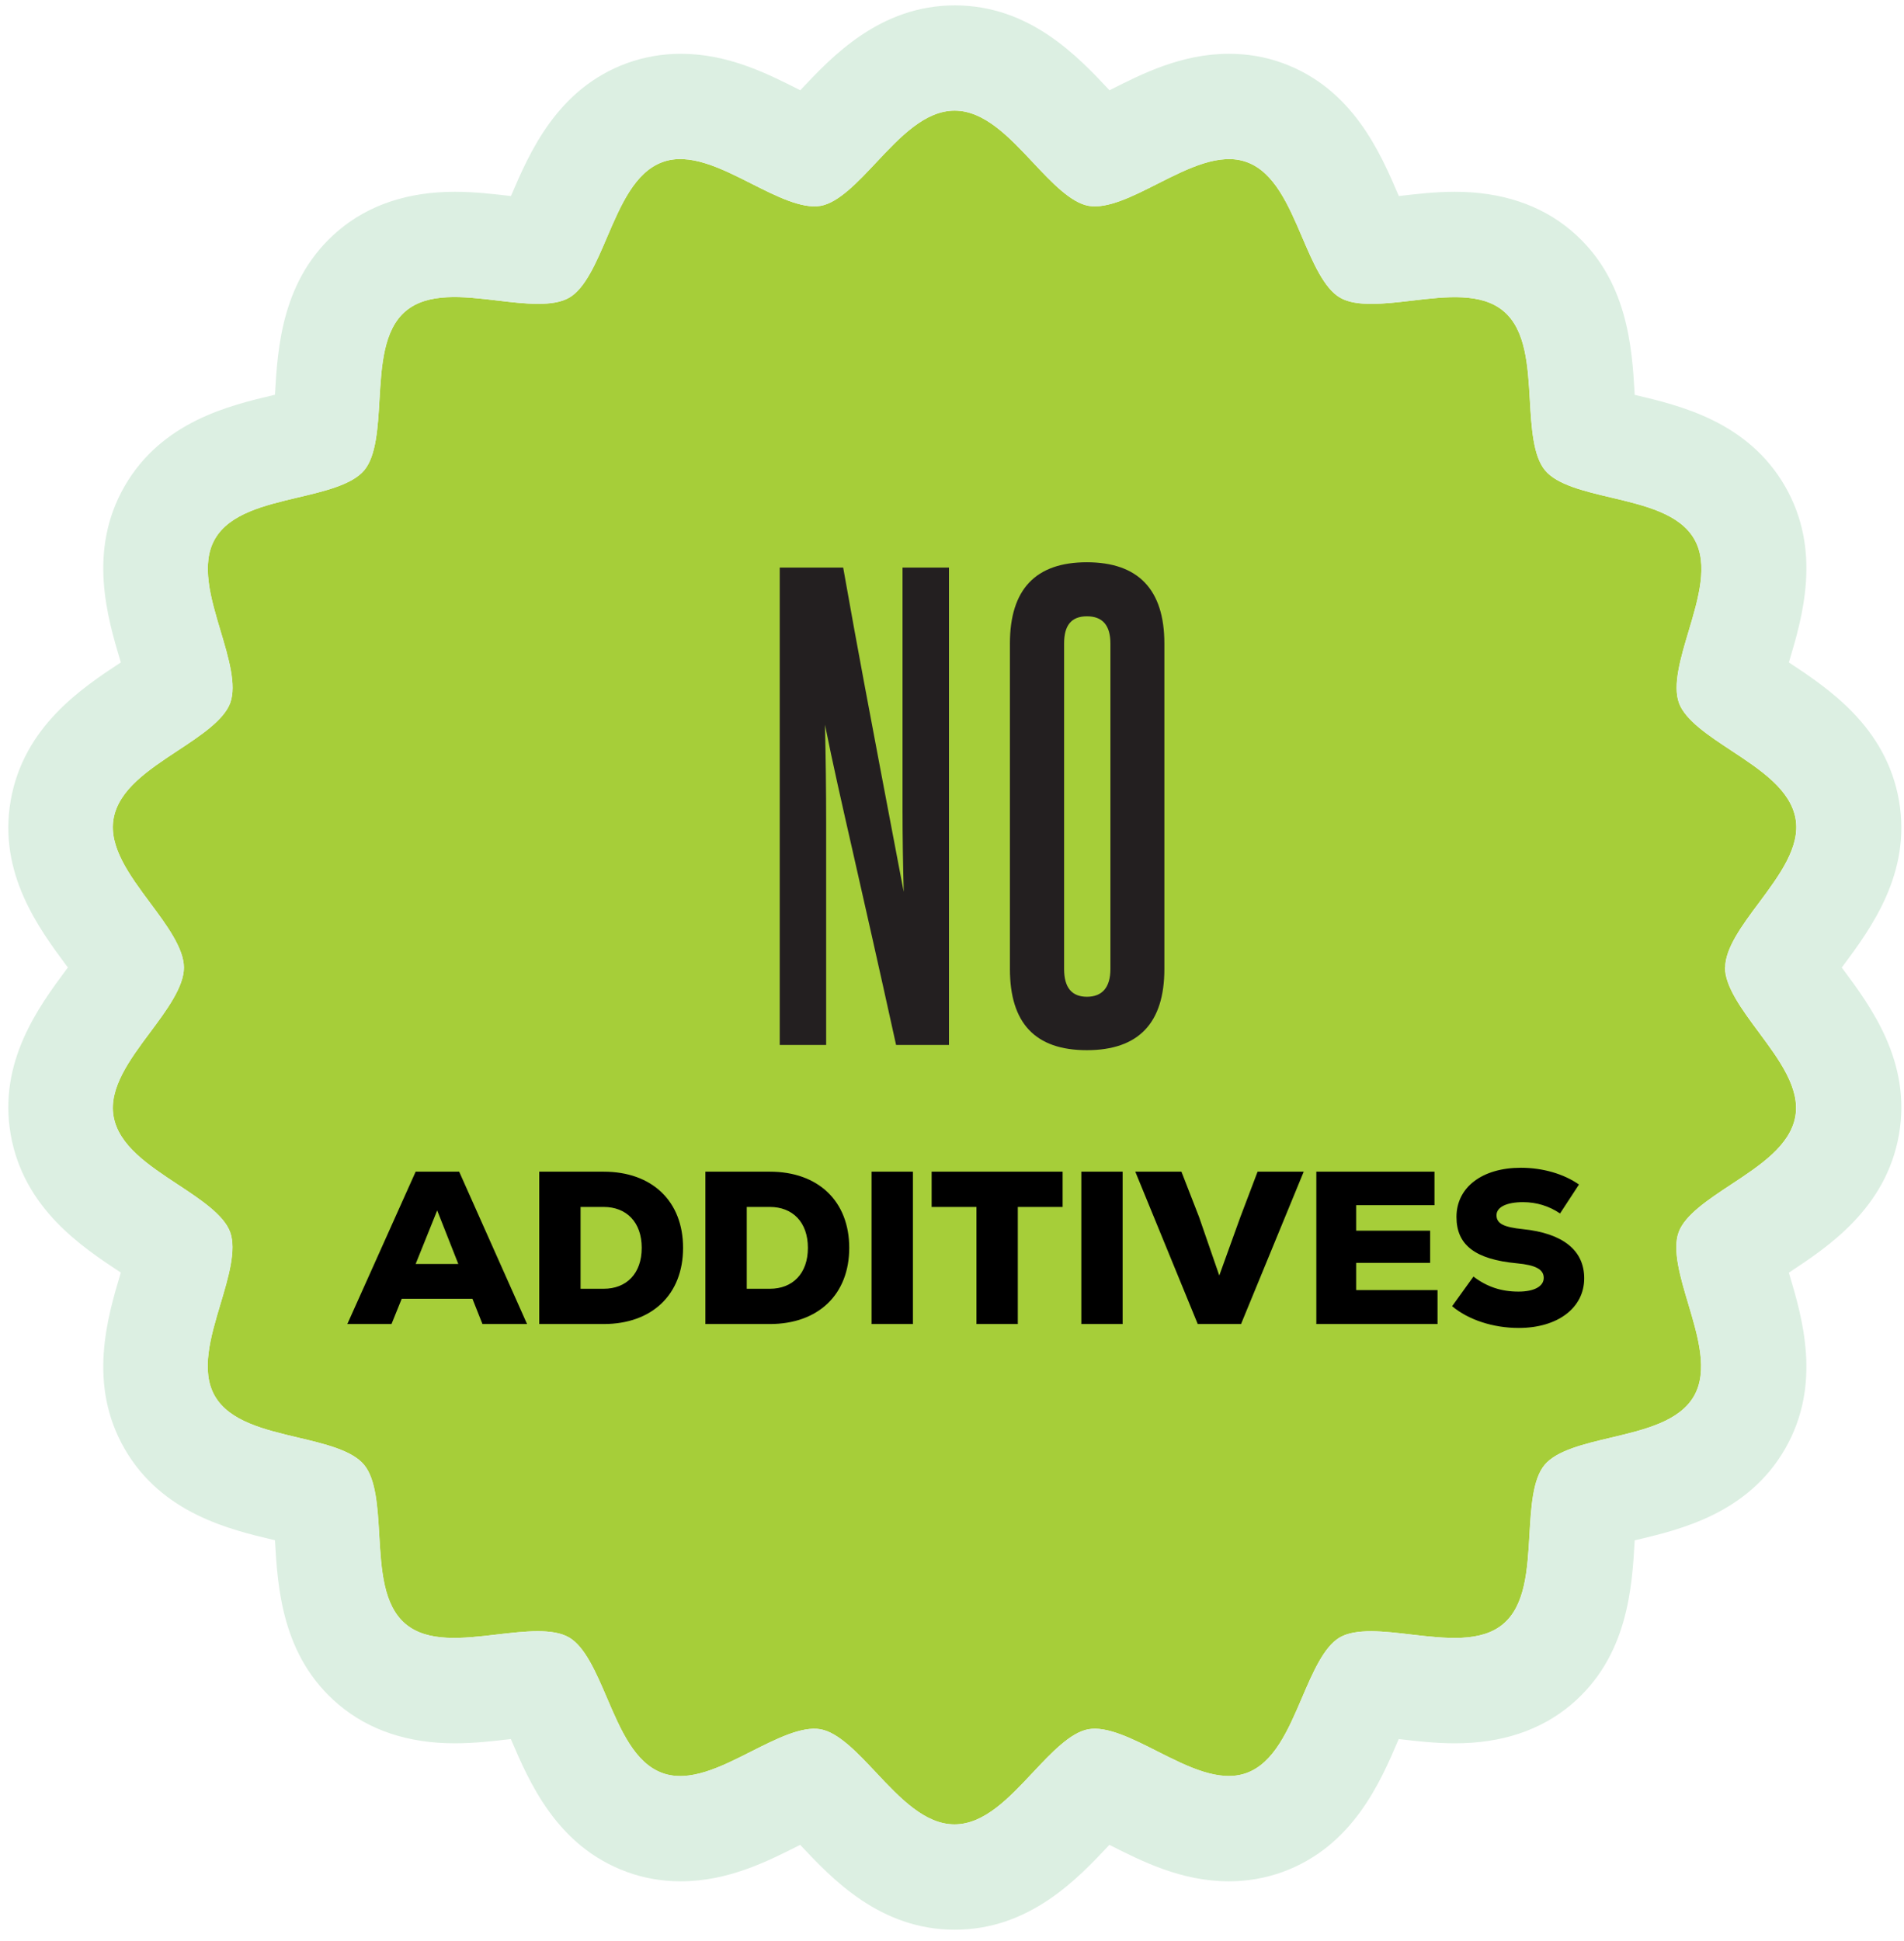 <svg xmlns="http://www.w3.org/2000/svg" fill="none" viewBox="0 0 105 107" height="107" width="105">
<g clip-path="url(#clip0_566_19580)">
<path fill="#A6CE39" d="M95.138 53.343C95.138 52.275 96.085 50.996 97.008 49.764C98.13 48.251 99.293 46.691 99.019 45.142C98.738 43.535 97.084 42.444 95.483 41.388C94.226 40.561 92.934 39.704 92.59 38.76C92.233 37.775 92.683 36.261 93.121 34.8C93.665 32.982 94.226 31.099 93.431 29.721C92.625 28.325 90.708 27.873 88.855 27.433C87.382 27.087 85.862 26.729 85.208 25.937C84.547 25.145 84.454 23.579 84.366 22.06C84.255 20.153 84.144 18.188 82.917 17.156C81.695 16.123 79.743 16.352 77.861 16.575C76.353 16.751 74.793 16.933 73.898 16.411C73.016 15.901 72.402 14.463 71.806 13.073C71.052 11.313 70.275 9.489 68.755 8.938C67.271 8.392 65.529 9.278 63.84 10.129C62.478 10.821 61.064 11.53 60.029 11.349C59.047 11.173 57.983 10.046 56.961 8.955C55.646 7.553 54.278 6.099 52.642 6.099C51.005 6.099 49.643 7.548 48.322 8.955C47.3 10.046 46.242 11.173 45.254 11.349C44.225 11.53 42.811 10.821 41.443 10.129C39.76 9.278 38.012 8.392 36.528 8.938C35.008 9.495 34.231 11.313 33.477 13.073C32.881 14.463 32.267 15.901 31.39 16.411C30.496 16.933 28.936 16.751 27.428 16.569C25.546 16.346 23.6 16.118 22.372 17.15C21.145 18.182 21.034 20.153 20.923 22.054C20.835 23.573 20.747 25.139 20.081 25.931C19.421 26.717 17.901 27.081 16.428 27.427C14.575 27.867 12.658 28.319 11.852 29.715C11.057 31.093 11.618 32.976 12.162 34.795C12.6 36.261 13.05 37.775 12.694 38.754C12.349 39.704 11.051 40.561 9.795 41.388C8.193 42.444 6.539 43.535 6.259 45.142C5.99 46.697 7.147 48.257 8.269 49.77C9.187 51.008 10.139 52.287 10.139 53.349C10.139 54.41 9.193 55.695 8.269 56.927C7.147 58.434 5.984 60.001 6.259 61.549C6.539 63.156 8.193 64.247 9.795 65.303C11.051 66.13 12.343 66.987 12.688 67.931C13.044 68.911 12.594 70.424 12.156 71.891C11.612 73.709 11.051 75.592 11.846 76.971C12.653 78.367 14.57 78.818 16.422 79.258C17.895 79.604 19.415 79.962 20.069 80.754C20.73 81.546 20.823 83.112 20.911 84.631C21.022 86.532 21.133 88.503 22.36 89.535C23.582 90.568 25.528 90.339 27.416 90.116C28.924 89.94 30.485 89.758 31.379 90.28C32.261 90.791 32.875 92.228 33.471 93.618C34.225 95.378 35.002 97.202 36.522 97.754C38.007 98.299 39.748 97.419 41.437 96.563C42.799 95.876 44.214 95.161 45.248 95.343C46.23 95.519 47.294 96.645 48.316 97.736C49.632 99.138 50.999 100.587 52.636 100.587C54.272 100.587 55.634 99.138 56.949 97.736C57.972 96.645 59.03 95.519 60.017 95.343C61.046 95.155 62.461 95.871 63.828 96.563C65.511 97.413 67.253 98.293 68.743 97.754C70.263 97.196 71.04 95.378 71.794 93.618C72.391 92.228 73.004 90.796 73.881 90.28C74.781 89.758 76.336 89.94 77.844 90.122C79.725 90.339 81.672 90.568 82.893 89.541C84.121 88.509 84.232 86.538 84.343 84.637C84.43 83.118 84.518 81.552 85.184 80.76C85.845 79.974 87.365 79.61 88.837 79.264C90.69 78.824 92.607 78.373 93.414 76.976C94.209 75.598 93.647 73.715 93.104 71.897C92.666 70.43 92.216 68.917 92.572 67.937C92.917 66.987 94.214 66.13 95.471 65.303C97.072 64.247 98.726 63.156 99.007 61.549C99.276 59.995 98.119 58.434 96.996 56.921C96.079 55.683 95.126 54.404 95.126 53.343H95.138Z"></path>
<path fill="#DCEFE2" d="M101.567 53.342C101.596 53.307 101.62 53.272 101.649 53.237C103.151 51.213 105.425 48.157 104.723 44.139C104.01 40.056 100.79 37.933 98.662 36.531C98.662 36.531 98.651 36.531 98.651 36.525C98.656 36.507 98.662 36.484 98.668 36.466C99.393 34.038 100.486 30.36 98.44 26.811C96.383 23.244 92.648 22.359 90.182 21.778C90.17 21.778 90.158 21.778 90.147 21.772C90.147 21.76 90.147 21.743 90.147 21.731C90.001 19.191 89.778 15.355 86.64 12.709C84.963 11.296 82.806 10.574 80.234 10.574C79.141 10.574 78.107 10.697 77.195 10.803C77.177 10.803 77.16 10.803 77.142 10.809C77.142 10.803 77.137 10.791 77.131 10.785C76.126 8.439 74.612 4.896 70.743 3.482C69.802 3.136 68.802 2.966 67.773 2.966C65.161 2.966 62.993 4.063 61.251 4.943C61.227 4.954 61.21 4.966 61.187 4.978C59.439 3.113 56.791 0.297 52.659 0.297C48.527 0.297 45.88 3.113 44.132 4.978C44.109 4.966 44.091 4.954 44.068 4.943C42.326 4.063 40.158 2.966 37.545 2.966C36.516 2.966 35.517 3.142 34.576 3.482C30.707 4.896 29.193 8.439 28.188 10.785C28.188 10.791 28.182 10.803 28.176 10.809C28.159 10.809 28.141 10.809 28.123 10.803C27.212 10.697 26.177 10.574 25.078 10.574C22.507 10.574 20.35 11.29 18.673 12.703C15.534 15.349 15.312 19.185 15.166 21.725C15.166 21.737 15.166 21.754 15.166 21.766C15.154 21.766 15.143 21.766 15.131 21.772C12.659 22.353 8.93 23.238 6.872 26.805C4.827 30.36 5.92 34.032 6.644 36.46C6.65 36.478 6.656 36.501 6.662 36.519C6.662 36.519 6.65 36.525 6.65 36.531C4.523 37.933 1.302 40.056 0.589 44.139C-0.112 48.157 2.162 51.213 3.664 53.237C3.687 53.272 3.716 53.307 3.746 53.342C3.716 53.377 3.693 53.413 3.664 53.448C2.162 55.472 -0.112 58.528 0.589 62.546C1.302 66.629 4.523 68.752 6.65 70.154C6.65 70.154 6.662 70.154 6.662 70.166C6.656 70.183 6.65 70.207 6.644 70.224C5.92 72.653 4.827 76.331 6.872 79.88C8.93 83.446 12.665 84.332 15.131 84.913C15.143 84.913 15.154 84.913 15.166 84.918C15.166 84.93 15.166 84.948 15.166 84.96C15.312 87.499 15.534 91.336 18.673 93.981C20.35 95.395 22.507 96.117 25.078 96.117C26.171 96.117 27.206 95.993 28.118 95.888C28.135 95.888 28.153 95.888 28.17 95.882C28.17 95.888 28.176 95.9 28.182 95.905C29.187 98.252 30.701 101.795 34.57 103.208C35.511 103.555 36.511 103.725 37.539 103.725C40.152 103.725 42.32 102.628 44.062 101.748C44.085 101.736 44.103 101.724 44.126 101.713C45.874 103.578 48.521 106.394 52.653 106.394C56.786 106.394 59.433 103.578 61.181 101.713C61.204 101.724 61.222 101.736 61.245 101.748C62.987 102.628 65.155 103.725 67.768 103.725C68.796 103.725 69.796 103.549 70.737 103.208C74.606 101.795 76.126 98.252 77.125 95.905C77.125 95.9 77.131 95.888 77.137 95.882C77.154 95.882 77.172 95.882 77.189 95.888C78.101 95.993 79.135 96.117 80.234 96.117C82.806 96.117 84.963 95.401 86.64 93.987C89.778 91.342 90.001 87.505 90.147 84.965C90.147 84.954 90.147 84.936 90.147 84.924C90.158 84.924 90.17 84.924 90.182 84.918C92.654 84.338 96.383 83.452 98.44 79.886C100.486 76.331 99.393 72.659 98.668 70.23C98.662 70.213 98.656 70.189 98.651 70.172C98.651 70.172 98.662 70.166 98.662 70.16C100.79 68.758 104.01 66.635 104.723 62.552C105.425 58.534 103.151 55.477 101.649 53.454C101.626 53.419 101.596 53.383 101.567 53.348V53.342ZM97.002 56.92C98.125 58.434 99.288 59.994 99.013 61.549C98.733 63.156 97.079 64.247 95.477 65.303C94.22 66.13 92.929 66.986 92.578 67.937C92.222 68.922 92.672 70.436 93.11 71.896C93.653 73.715 94.215 75.598 93.42 76.976C92.613 78.372 90.696 78.824 88.843 79.264C87.371 79.61 85.851 79.968 85.191 80.76C84.53 81.552 84.436 83.118 84.349 84.637C84.238 86.537 84.127 88.508 82.899 89.541C81.678 90.567 79.726 90.339 77.85 90.122C76.342 89.946 74.781 89.764 73.887 90.28C73.004 90.79 72.391 92.227 71.8 93.618C71.046 95.377 70.269 97.202 68.749 97.753C67.259 98.293 65.523 97.413 63.834 96.562C62.472 95.87 61.052 95.154 60.023 95.342C59.042 95.518 57.978 96.644 56.955 97.736C55.64 99.138 54.278 100.586 52.642 100.586C51.005 100.586 49.643 99.138 48.323 97.736C47.3 96.644 46.242 95.518 45.254 95.342C44.22 95.154 42.805 95.876 41.443 96.562C39.76 97.413 38.019 98.299 36.528 97.753C35.008 97.196 34.231 95.377 33.477 93.618C32.881 92.227 32.267 90.796 31.385 90.28C30.491 89.758 28.93 89.946 27.422 90.116C25.54 90.339 23.588 90.567 22.366 89.535C21.139 88.503 21.028 86.532 20.917 84.631C20.829 83.112 20.742 81.546 20.075 80.754C19.415 79.968 17.895 79.604 16.428 79.258C14.576 78.818 12.659 78.366 11.852 76.97C11.057 75.592 11.618 73.709 12.162 71.89C12.6 70.43 13.05 68.916 12.694 67.931C12.349 66.981 11.051 66.124 9.801 65.303C8.199 64.247 6.545 63.156 6.265 61.549C5.996 59.994 7.153 58.434 8.275 56.926C9.193 55.689 10.145 54.41 10.145 53.348C10.145 52.286 9.199 51.002 8.275 49.77C7.153 48.257 5.99 46.696 6.265 45.142C6.545 43.535 8.199 42.443 9.801 41.388C11.057 40.56 12.349 39.704 12.7 38.754C13.056 37.768 12.606 36.255 12.168 34.794C11.624 32.976 11.063 31.093 11.858 29.714C12.665 28.318 14.582 27.867 16.434 27.427C17.907 27.081 19.427 26.723 20.087 25.931C20.748 25.139 20.841 23.567 20.929 22.053C21.04 20.153 21.151 18.182 22.378 17.15C23.6 16.117 25.552 16.346 27.434 16.569C28.942 16.745 30.502 16.927 31.396 16.41C32.279 15.9 32.893 14.463 33.483 13.073C34.237 11.313 35.014 9.495 36.534 8.937C38.019 8.392 39.76 9.272 41.449 10.128C42.817 10.82 44.231 11.53 45.26 11.348C46.242 11.172 47.3 10.046 48.328 8.955C49.643 7.553 51.011 6.098 52.648 6.098C54.284 6.098 55.646 7.547 56.967 8.955C57.99 10.046 59.047 11.172 60.035 11.348C61.075 11.53 62.484 10.82 63.846 10.128C65.529 9.278 67.277 8.398 68.761 8.937C70.281 9.495 71.058 11.313 71.812 13.073C72.408 14.463 73.022 15.9 73.904 16.41C74.805 16.933 76.359 16.751 77.867 16.575C79.749 16.352 81.695 16.123 82.923 17.155C84.15 18.188 84.261 20.159 84.372 22.059C84.46 23.579 84.548 25.145 85.214 25.937C85.874 26.723 87.394 27.087 88.861 27.433C90.714 27.872 92.631 28.324 93.437 29.72C94.232 31.099 93.671 32.982 93.127 34.8C92.689 36.267 92.239 37.78 92.596 38.76C92.941 39.71 94.238 40.566 95.489 41.388C97.09 42.443 98.744 43.535 99.025 45.142C99.294 46.69 98.136 48.257 97.014 49.764C96.097 51.002 95.144 52.275 95.144 53.342C95.144 54.41 96.091 55.689 97.014 56.92H97.002Z"></path>
<path fill="black" d="M26.606 73L26.054 71.608H22.154L21.59 73H19.154L22.922 64.6H25.322L29.066 73H26.606ZM25.274 69.688L24.11 66.736L22.922 69.688H25.274ZM33.289 64.6C35.965 64.6 37.669 66.232 37.669 68.8C37.669 71.368 35.965 73 33.289 73H29.737V64.6H33.289ZM33.289 71.056C34.549 71.056 35.389 70.216 35.389 68.8C35.389 67.384 34.549 66.544 33.289 66.544H32.017V71.056H33.289ZM42.453 64.6C45.129 64.6 46.833 66.232 46.833 68.8C46.833 71.368 45.129 73 42.453 73H38.901V64.6H42.453ZM42.453 71.056C43.713 71.056 44.553 70.216 44.553 68.8C44.553 67.384 43.713 66.544 42.453 66.544H41.181V71.056H42.453ZM48.065 73V64.6H50.345V73H48.065ZM58.601 64.6V66.544H56.129V73H53.849V66.544H51.377V64.6H58.601ZM59.631 73V64.6H61.911V73H59.631ZM69.352 64.6H71.896L68.44 73H66.052L62.608 64.6H65.152L66.124 67.096L67.24 70.324L68.404 67.096L69.352 64.6ZM74.788 71.128H79.276V73H72.592V64.6H79.108V66.448H74.788V67.852H78.868V69.628H74.788V71.128ZM83.752 73.216C82.348 73.216 80.98 72.772 80.08 72.016L81.256 70.384C82 70.948 82.792 71.212 83.74 71.212C84.604 71.212 85.132 70.924 85.132 70.456C85.132 69.988 84.688 69.748 83.656 69.652C81.352 69.436 80.32 68.644 80.32 67.096C80.32 65.464 81.736 64.384 83.872 64.384C85.072 64.384 86.236 64.72 87.076 65.308L86.032 66.904C85.432 66.496 84.736 66.28 83.992 66.28C83.08 66.28 82.528 66.556 82.528 67C82.528 67.456 82.912 67.66 83.98 67.768C86.188 67.996 87.364 68.932 87.364 70.48C87.364 72.112 85.9 73.216 83.752 73.216Z"></path>
<path fill="#231F20" d="M49.416 57.613C48.917 55.355 48.477 53.361 48.085 51.63C47.699 49.906 47.343 48.351 47.034 46.978C46.719 45.606 46.44 44.356 46.19 43.236C45.941 42.116 45.709 41.025 45.495 39.957C45.537 41.77 45.56 43.576 45.56 45.377V57.613H43V31.293H46.499C46.933 33.727 47.313 35.839 47.651 37.628C47.984 39.417 48.281 40.995 48.542 42.362C48.804 43.723 49.035 44.943 49.237 46.022C49.445 47.102 49.641 48.152 49.837 49.172C49.796 47.635 49.772 46.134 49.772 44.661V31.293H52.332V57.613H49.416Z"></path>
<path fill="#231F20" d="M55.694 35.482C55.694 32.496 57.108 31 59.935 31C62.763 31 64.212 32.496 64.212 35.482V53.425C64.212 56.405 62.787 57.901 59.935 57.901C57.084 57.901 55.694 56.405 55.694 53.425V35.482ZM61.236 35.482C61.236 34.478 60.803 33.98 59.941 33.98C59.08 33.98 58.682 34.478 58.682 35.482V53.425C58.682 54.446 59.104 54.956 59.941 54.956C60.779 54.956 61.236 54.446 61.236 53.425V35.482Z"></path>
</g>
<defs>
<clipPath id="clip0_566_19580">
<rect transform="translate(0.437 0.279)" fill="white" height="106.126" width="104.414"></rect>
</clipPath>
</defs>
</svg>
